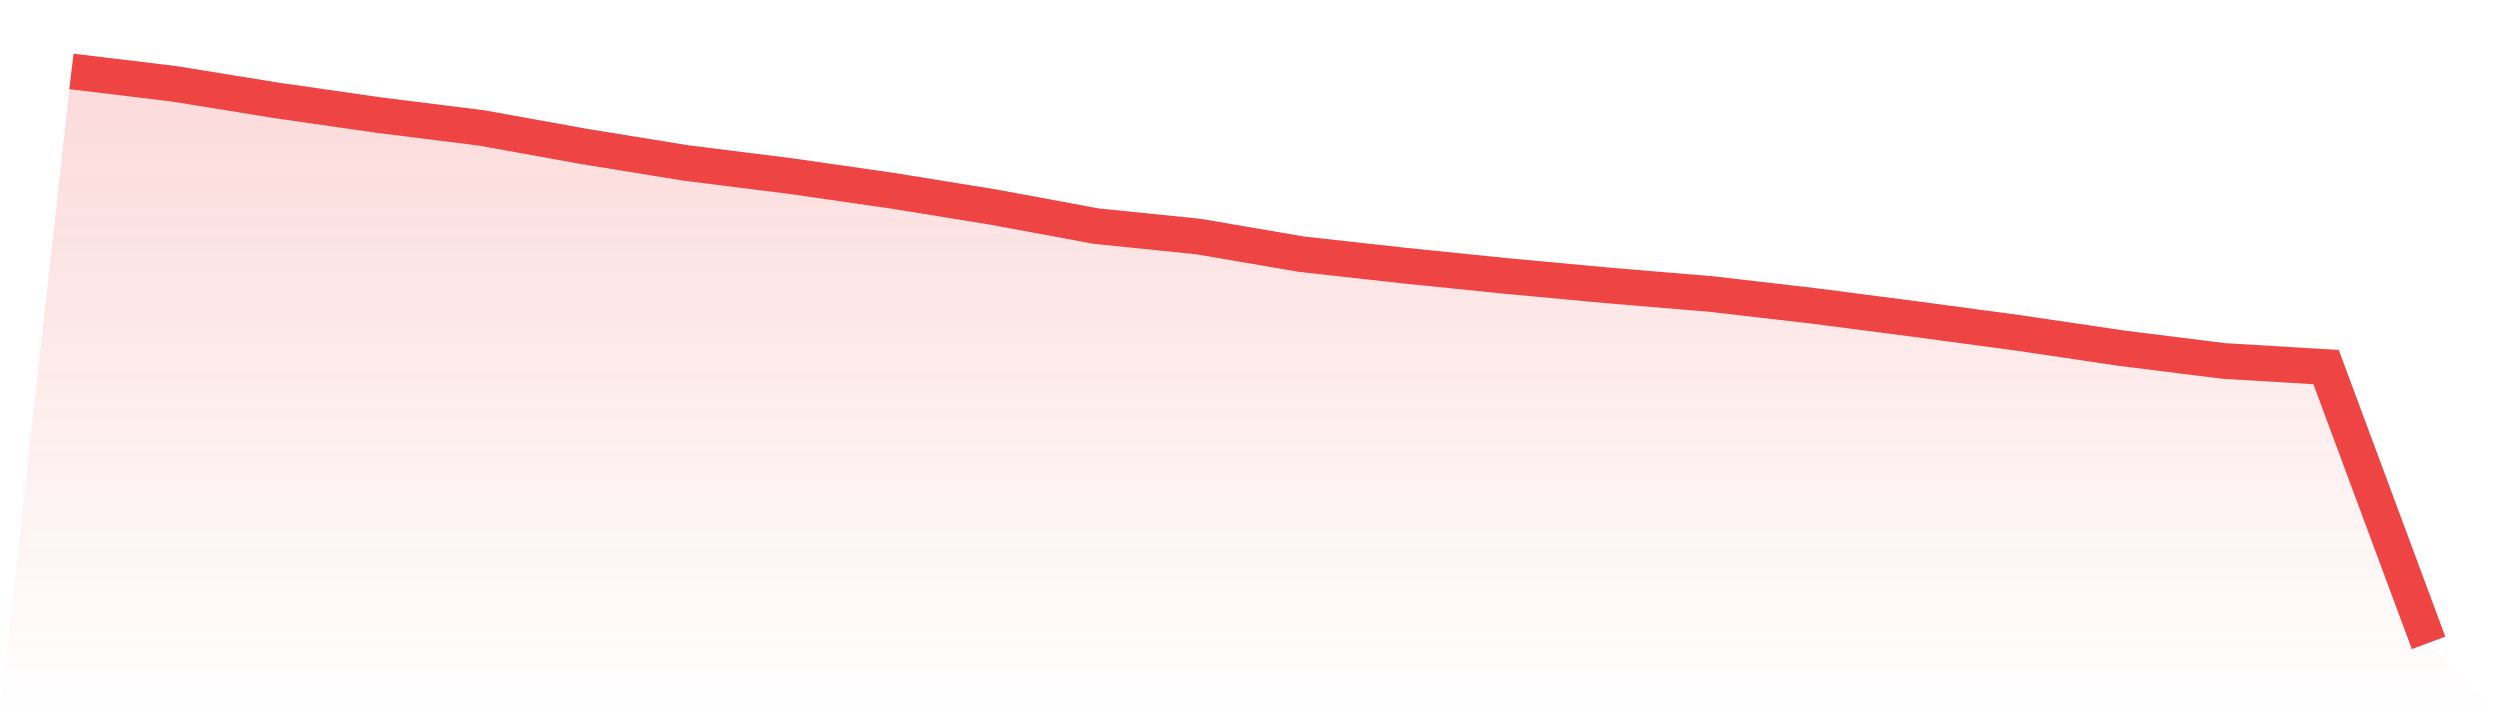 <svg viewBox="0 0 140 40" xmlns="http://www.w3.org/2000/svg">
<defs>
<linearGradient id="gradient" x1="0" x2="0" y1="0" y2="1">
<stop offset="0%" stop-color="#ef4444" stop-opacity="0.2"/>
<stop offset="100%" stop-color="#ef4444" stop-opacity="0"/>
</linearGradient>
</defs>
<path d="M4,4 L4,4 L9.739,4.691 L15.478,5.621 L21.217,6.445 L26.957,7.163 L32.696,8.199 L38.435,9.13 L44.174,9.847 L49.913,10.671 L55.652,11.601 L61.391,12.664 L67.13,13.249 L72.87,14.233 L78.609,14.87 L84.348,15.455 L90.087,15.987 L95.826,16.465 L101.565,17.13 L107.304,17.874 L113.043,18.645 L118.783,19.495 L124.522,20.213 L130.261,20.558 L136,36 L140,40 L0,40 z" fill="url(#gradient)"/>
<path d="M4,4 L4,4 L9.739,4.691 L15.478,5.621 L21.217,6.445 L26.957,7.163 L32.696,8.199 L38.435,9.13 L44.174,9.847 L49.913,10.671 L55.652,11.601 L61.391,12.664 L67.13,13.249 L72.87,14.233 L78.609,14.87 L84.348,15.455 L90.087,15.987 L95.826,16.465 L101.565,17.13 L107.304,17.874 L113.043,18.645 L118.783,19.495 L124.522,20.213 L130.261,20.558 L136,36" fill="none" stroke="#ef4444" stroke-width="2"/>
</svg>